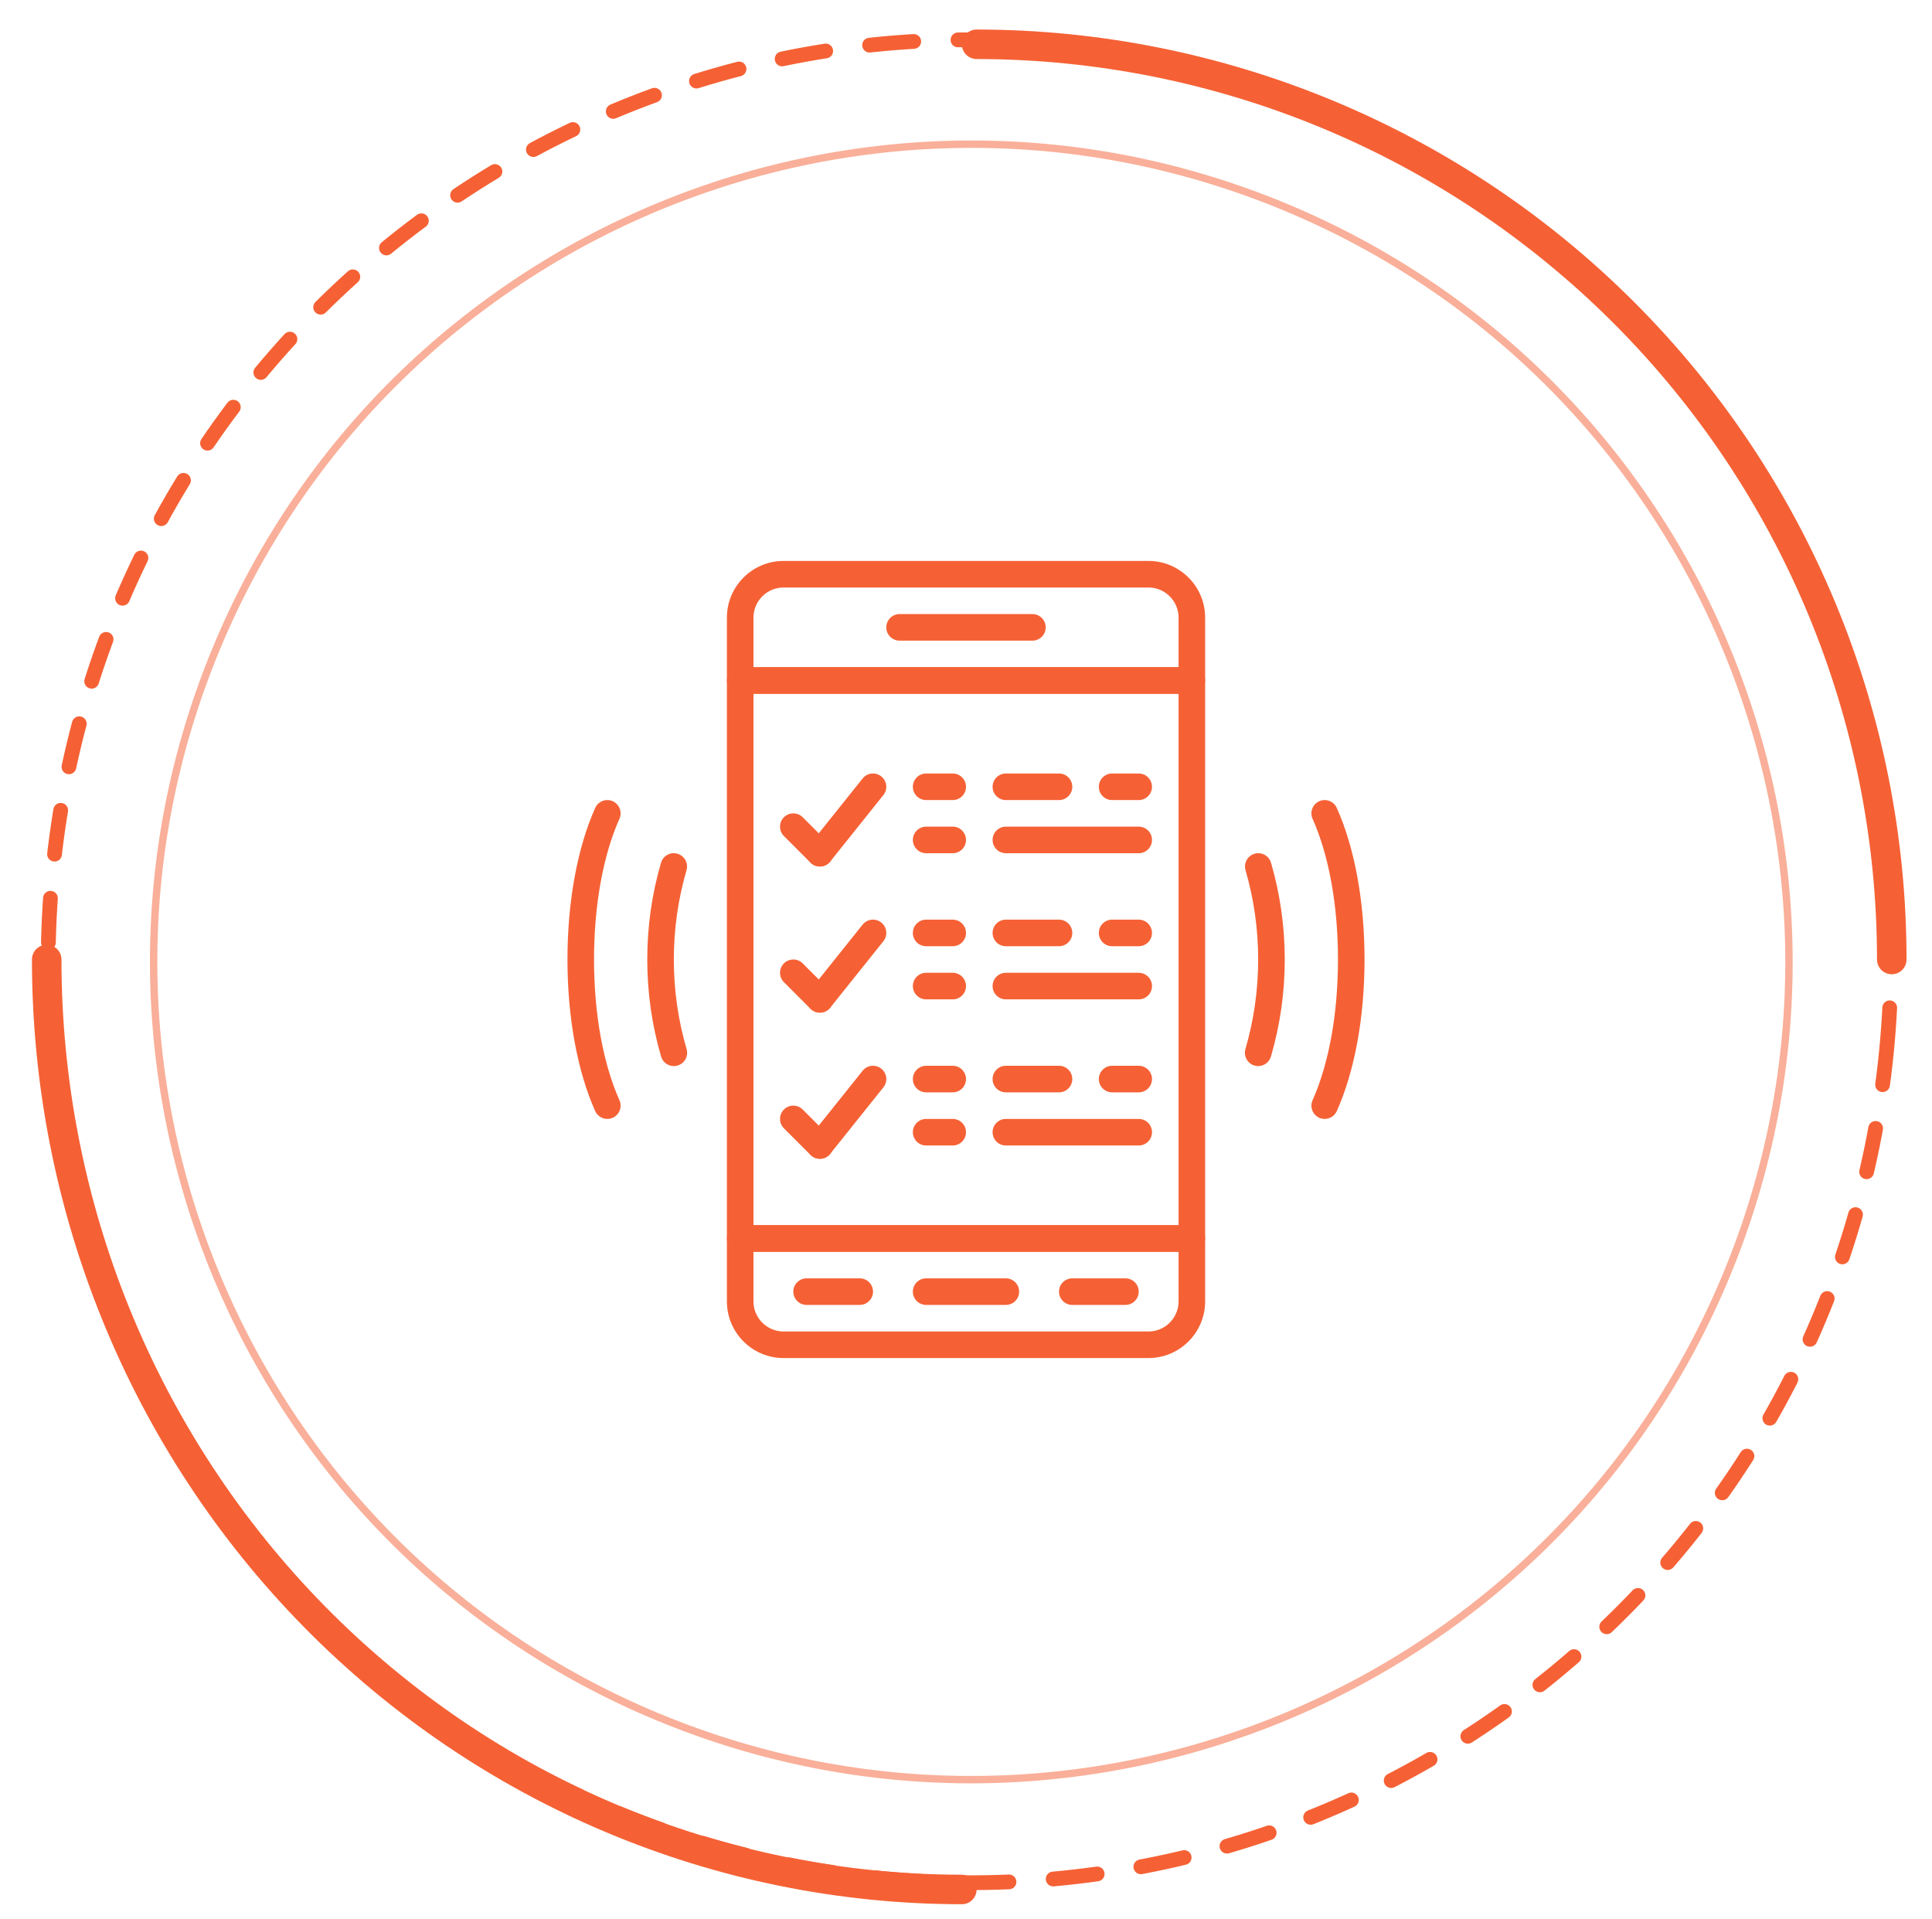<svg width="147" height="146" viewBox="8 8 130 130" fill="none" xmlns="http://www.w3.org/2000/svg">
<path opacity="0.5" d="M124.526 94.358C136.231 66.1 122.812 33.703 94.554 21.998C66.295 10.293 33.899 23.712 22.194 51.971C10.489 80.229 23.908 112.625 52.166 124.33C80.424 136.035 112.821 122.616 124.526 94.358Z" stroke="#F56135" stroke-width="0.5" stroke-miterlimit="10"/>
<path d="M88.301 91H57.701C57.204 91 56.801 91.402 56.801 91.9V96.161C56.801 98.278 58.523 100 60.64 100H85.361C87.478 100 89.201 98.278 89.201 96.161V91.9C89.201 91.402 88.798 91 88.301 91ZM87.401 96.161C87.401 97.285 86.486 98.2 85.362 98.2H60.64C59.515 98.2 58.601 97.285 58.601 96.161V92.8H87.401V96.161Z" fill="#F56135"/>
<path d="M75.7 94.6H70.3C69.804 94.6 69.4 95.002 69.4 95.5C69.4 95.998 69.804 96.4 70.3 96.4H75.7C76.197 96.4 76.6 95.998 76.6 95.5C76.6 95.002 76.197 94.6 75.7 94.6Z" fill="#F56135"/>
<path d="M83.801 94.6H80.201C79.704 94.6 79.301 95.002 79.301 95.5C79.301 95.998 79.704 96.4 80.201 96.4H83.801C84.297 96.4 84.701 95.998 84.701 95.5C84.701 95.002 84.297 94.6 83.801 94.6Z" fill="#F56135"/>
<path d="M65.801 94.6H62.201C61.704 94.6 61.301 95.002 61.301 95.5C61.301 95.998 61.704 96.4 62.201 96.4H65.801C66.297 96.4 66.701 95.998 66.701 95.5C66.701 95.002 66.298 94.6 65.801 94.6Z" fill="#F56135"/>
<path d="M85.362 46H60.64C58.523 46 56.801 47.722 56.801 49.839V54.1C56.801 54.598 57.204 55 57.701 55H88.301C88.797 55 89.201 54.598 89.201 54.1V49.839C89.201 47.722 87.478 46 85.362 46ZM87.401 53.2H58.601V49.839C58.601 48.715 59.515 47.8 60.64 47.8H85.362C86.487 47.8 87.401 48.715 87.401 49.839V53.2H87.401Z" fill="#F56135"/>
<path d="M77.499 49.6H68.5C68.003 49.6 67.6 50.002 67.6 50.5C67.6 50.998 68.003 51.4 68.5 51.4H77.499C77.996 51.4 78.4 50.998 78.4 50.5C78.4 50.002 77.996 49.6 77.499 49.6Z" fill="#F56135"/>
<path d="M88.301 53.2H57.701C57.204 53.2 56.801 53.602 56.801 54.1V91.9C56.801 92.398 57.204 92.8 57.701 92.8H88.301C88.797 92.8 89.201 92.398 89.201 91.9V54.1C89.201 53.602 88.798 53.2 88.301 53.2ZM87.401 91H58.601V55H87.401V91H87.401Z" fill="#F56135"/>
<path d="M93.666 66.449C93.526 65.97 93.027 65.695 92.55 65.836C92.073 65.975 91.798 66.474 91.937 66.951C92.506 68.908 92.794 70.944 92.794 73C92.794 75.065 92.504 77.105 91.93 79.068C91.792 79.545 92.066 80.044 92.543 80.184C92.627 80.208 92.712 80.22 92.796 80.22C93.185 80.22 93.544 79.965 93.659 79.573C94.281 77.446 94.596 75.235 94.596 73C94.595 70.773 94.282 68.568 93.666 66.449Z" fill="#F56135"/>
<path d="M54.07 79.068C53.497 77.106 53.206 75.065 53.206 73C53.206 70.944 53.495 68.908 54.065 66.95C54.203 66.473 53.929 65.974 53.452 65.835C52.975 65.695 52.475 65.97 52.336 66.448C51.719 68.567 51.406 70.772 51.406 72.999C51.406 75.235 51.721 77.446 52.342 79.572C52.457 79.965 52.816 80.22 53.205 80.22C53.289 80.22 53.374 80.209 53.458 80.184C53.936 80.044 54.21 79.545 54.07 79.068Z" fill="#F56135"/>
<path d="M47.8 73C47.8 69.337 48.411 65.951 49.522 63.467C49.724 63.014 49.521 62.482 49.067 62.278C48.615 62.076 48.082 62.279 47.878 62.733C46.667 65.444 46 69.089 46 73C46 76.912 46.667 80.556 47.877 83.267C48.028 83.601 48.356 83.8 48.7 83.8C48.823 83.8 48.947 83.776 49.067 83.722C49.521 83.519 49.724 82.987 49.522 82.533C48.411 80.049 47.8 76.663 47.8 73Z" fill="#F56135"/>
<path d="M98.122 62.733C97.919 62.279 97.388 62.075 96.933 62.278C96.48 62.481 96.276 63.014 96.479 63.467C97.589 65.951 98.201 69.337 98.201 73C98.201 76.663 97.589 80.049 96.48 82.533C96.277 82.986 96.481 83.518 96.934 83.722C97.053 83.776 97.178 83.8 97.3 83.8C97.644 83.8 97.973 83.601 98.122 83.267C99.334 80.556 100 76.911 100 73C100 69.088 99.334 65.444 98.122 62.733Z" fill="#F56135"/>
<path d="M72.1 60.4H70.3C69.804 60.4 69.4 60.802 69.4 61.3C69.4 61.798 69.804 62.2 70.3 62.2H72.1C72.597 62.2 73 61.798 73 61.3C73 60.802 72.597 60.4 72.1 60.4Z" fill="#F56135"/>
<path d="M84.7 60.4H82.9C82.403 60.4 82 60.802 82 61.3C82 61.798 82.403 62.2 82.9 62.2H84.7C85.197 62.2 85.6 61.798 85.6 61.3C85.6 60.802 85.197 60.4 84.7 60.4Z" fill="#F56135"/>
<path d="M79.301 60.4H75.701C75.204 60.4 74.801 60.802 74.801 61.3C74.801 61.798 75.204 62.2 75.701 62.2H79.301C79.797 62.2 80.201 61.798 80.201 61.3C80.201 60.802 79.798 60.4 79.301 60.4Z" fill="#F56135"/>
<path d="M72.1 64H70.3C69.804 64 69.4 64.402 69.4 64.9C69.4 65.398 69.804 65.8 70.3 65.8H72.1C72.597 65.8 73 65.398 73 64.9C73 64.402 72.597 64 72.1 64Z" fill="#F56135"/>
<path d="M84.701 64H75.701C75.204 64 74.801 64.402 74.801 64.9C74.801 65.398 75.204 65.8 75.701 65.8H84.701C85.198 65.8 85.601 65.398 85.601 64.9C85.601 64.402 85.198 64 84.701 64Z" fill="#F56135"/>
<path d="M72.1 70.3H70.3C69.804 70.3 69.4 70.702 69.4 71.2C69.4 71.698 69.804 72.1 70.3 72.1H72.1C72.597 72.1 73 71.698 73 71.2C73 70.702 72.597 70.3 72.1 70.3Z" fill="#F56135"/>
<path d="M84.7 70.3H82.9C82.403 70.3 82 70.702 82 71.2C82 71.698 82.403 72.1 82.9 72.1H84.7C85.197 72.1 85.6 71.698 85.6 71.2C85.6 70.702 85.197 70.3 84.7 70.3Z" fill="#F56135"/>
<path d="M79.301 70.3H75.701C75.204 70.3 74.801 70.702 74.801 71.2C74.801 71.698 75.204 72.1 75.701 72.1H79.301C79.797 72.1 80.201 71.698 80.201 71.2C80.201 70.702 79.798 70.3 79.301 70.3Z" fill="#F56135"/>
<path d="M72.1 73.9H70.3C69.804 73.9 69.4 74.302 69.4 74.8C69.4 75.298 69.804 75.7 70.3 75.7H72.1C72.597 75.7 73 75.298 73 74.8C73 74.302 72.597 73.9 72.1 73.9Z" fill="#F56135"/>
<path d="M84.701 73.9H75.701C75.204 73.9 74.801 74.302 74.801 74.8C74.801 75.298 75.204 75.7 75.701 75.7H84.701C85.198 75.7 85.601 75.298 85.601 74.8C85.601 74.302 85.198 73.9 84.701 73.9Z" fill="#F56135"/>
<path d="M72.1 80.2H70.3C69.804 80.2 69.4 80.602 69.4 81.1C69.4 81.598 69.804 82 70.3 82H72.1C72.597 82 73 81.598 73 81.1C73 80.602 72.597 80.2 72.1 80.2Z" fill="#F56135"/>
<path d="M84.7 80.2H82.9C82.403 80.2 82 80.602 82 81.1C82 81.598 82.403 82 82.9 82H84.7C85.197 82 85.6 81.598 85.6 81.1C85.6 80.602 85.197 80.2 84.7 80.2Z" fill="#F56135"/>
<path d="M79.301 80.2H75.701C75.204 80.2 74.801 80.602 74.801 81.1C74.801 81.598 75.204 82 75.701 82H79.301C79.797 82 80.201 81.598 80.201 81.1C80.201 80.602 79.798 80.2 79.301 80.2Z" fill="#F56135"/>
<path d="M72.1 83.8H70.3C69.804 83.8 69.4 84.202 69.4 84.7C69.4 85.198 69.804 85.6 70.3 85.6H72.1C72.597 85.6 73 85.198 73 84.7C73 84.202 72.597 83.8 72.1 83.8Z" fill="#F56135"/>
<path d="M84.701 83.8H75.701C75.204 83.8 74.801 84.202 74.801 84.7C74.801 85.198 75.204 85.6 75.701 85.6H84.701C85.198 85.6 85.601 85.198 85.601 84.7C85.601 84.202 85.198 83.8 84.701 83.8Z" fill="#F56135"/>
<path d="M63.737 65.164L61.937 63.364C61.586 63.012 61.015 63.012 60.664 63.364C60.312 63.716 60.312 64.284 60.664 64.636L62.464 66.436C62.64 66.612 62.87 66.7 63.101 66.7C63.331 66.7 63.562 66.612 63.737 66.436C64.089 66.084 64.089 65.516 63.737 65.164Z" fill="#F56135"/>
<path d="M67.262 60.597C66.873 60.287 66.307 60.35 65.996 60.737L62.397 65.237C62.086 65.625 62.149 66.192 62.537 66.503C62.702 66.636 62.901 66.7 63.099 66.7C63.363 66.7 63.624 66.584 63.802 66.362L67.402 61.862C67.713 61.475 67.65 60.908 67.262 60.597Z" fill="#F56135"/>
<path d="M63.737 75.064L61.937 73.264C61.586 72.912 61.015 72.912 60.664 73.264C60.312 73.615 60.312 74.184 60.664 74.536L62.464 76.336C62.64 76.512 62.87 76.6 63.101 76.6C63.331 76.6 63.562 76.512 63.737 76.336C64.089 75.984 64.089 75.415 63.737 75.064Z" fill="#F56135"/>
<path d="M67.262 70.497C66.873 70.186 66.307 70.25 65.996 70.637L62.397 75.137C62.086 75.525 62.149 76.091 62.537 76.403C62.702 76.536 62.901 76.6 63.099 76.6C63.363 76.6 63.624 76.484 63.802 76.263L67.402 71.762C67.713 71.374 67.651 70.808 67.262 70.497Z" fill="#F56135"/>
<path d="M63.737 84.964L61.937 83.164C61.586 82.812 61.015 82.812 60.664 83.164C60.312 83.516 60.312 84.085 60.664 84.436L62.464 86.236C62.64 86.412 62.87 86.5 63.101 86.5C63.331 86.5 63.561 86.412 63.737 86.236C64.089 85.884 64.089 85.316 63.737 84.964Z" fill="#F56135"/>
<path d="M67.262 80.397C66.873 80.086 66.307 80.15 65.996 80.537L62.397 85.037C62.086 85.425 62.149 85.991 62.537 86.303C62.702 86.436 62.901 86.5 63.099 86.5C63.363 86.5 63.624 86.384 63.802 86.162L67.402 81.662C67.713 81.275 67.651 80.709 67.262 80.397Z" fill="#F56135"/>
<path d="M135.357 79.265C138.751 44.96 113.693 14.4 79.388 11.006C45.084 7.612 14.523 32.67 11.129 66.975C7.736 101.279 32.794 131.84 67.098 135.234C101.403 138.627 131.963 113.569 135.357 79.265Z" stroke="#F56135" stroke-linecap="round" stroke-linejoin="round" stroke-dasharray="3 3"/>
<path d="M73.719 11C90.165 11.008 105.935 17.544 117.561 29.17C129.188 40.796 135.719 56.562 135.719 73" stroke="#F56135" stroke-width="2" stroke-linecap="round" stroke-linejoin="round"/>
<path d="M72.719 136C56.273 135.992 40.503 129.351 28.876 117.537C17.25 105.723 10.719 89.703 10.719 73" stroke="#F56135" stroke-width="2" stroke-linecap="round" stroke-linejoin="round"/>
</svg>
